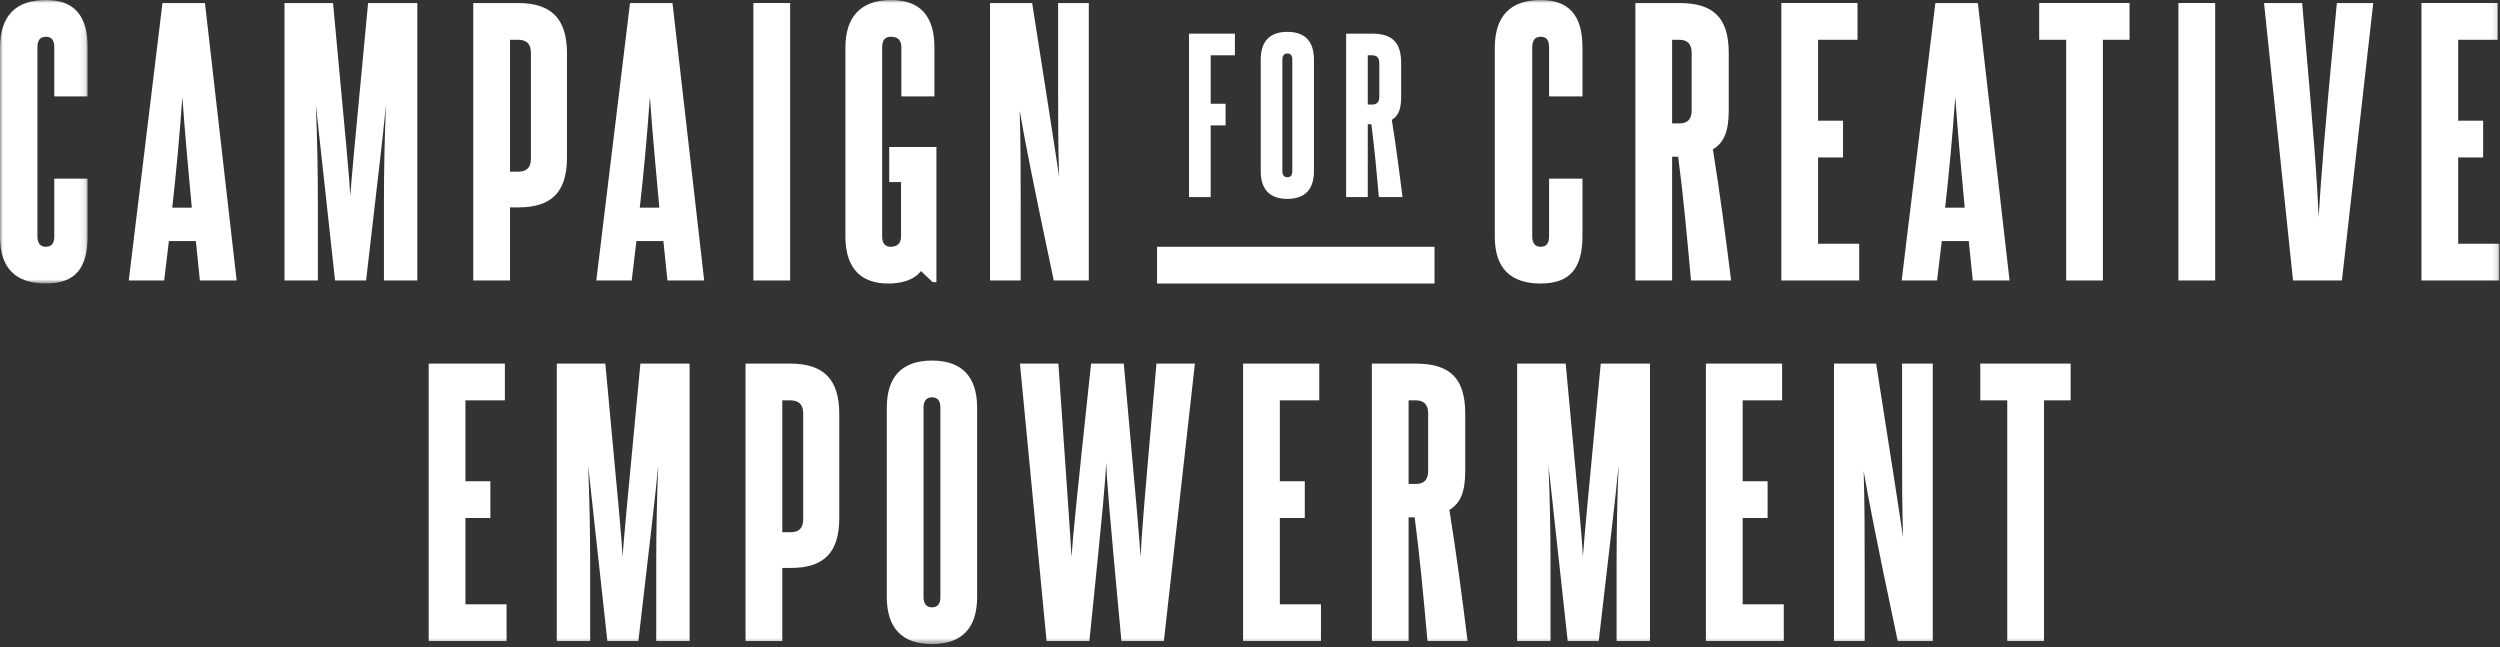 <?xml version="1.0" encoding="UTF-8"?>
<svg width="425px" height="110px" viewBox="0 0 425 110" version="1.1" xmlns="http://www.w3.org/2000/svg" xmlns:xlink="http://www.w3.org/1999/xlink">
    <rect x="0" y="0" width="425" height="110" fill="#333333" stroke="none"/>
    <title>CFCE_Type</title>
    <defs>
        <polygon id="path-1" points="0 0 14.9 0 14.9 48.197 0 48.197"></polygon>
        <polygon id="path-3" points="0 109.494 424.886 109.494 424.886 0 0 0"></polygon>
    </defs>
    <g id="Landing-Page" stroke="none" stroke-width="1" fill="none" fill-rule="evenodd">
        <g transform="translate(-294, -4158)" id="CFCE_Type">
            <g transform="translate(294, 4158)">
                <g id="Group-3" transform="translate(0, 0)">
                    <mask id="mask-2" fill="white">
                        <use xlink:href="#path-1"></use>
                    </mask>
                    <g id="Clip-2"></g>
                    <path d="M9.227,30.374 L14.9,30.374 L14.9,40.117 C14.9,45.618 12.78,48.197 7.794,48.197 C2.693,48.197 -0,45.618 -0,40.231 L-0,8.138 C-0,2.693 2.693,0 7.794,0 C12.55,0 14.9,2.579 14.9,8.023 L14.9,16.39 L9.227,16.39 L9.227,8.023 C9.227,6.82 8.768,6.247 7.794,6.247 C6.877,6.247 6.361,6.82 6.361,8.023 L6.361,40.174 C6.361,41.377 6.877,41.95 7.794,41.95 C8.768,41.95 9.227,41.377 9.227,40.174 L9.227,30.374 Z" id="Fill-1" fill="#FFFFFF" mask="url(#mask-2)"></path>
                </g>
                <path d="M32.607,35.303 C32.034,29.171 31.461,22.924 31.002,16.506 C30.544,22.924 29.97,29.171 29.283,35.303 L32.607,35.303 Z M33.983,47.682 L33.295,40.977 L28.71,40.977 L27.908,47.682 L21.89,47.682 L27.621,0.516 L34.842,0.516 L40.229,47.682 L33.983,47.682 Z" id="Fill-4" fill="#FFFFFF"></path>
                <path d="M65.27,47.682 L65.27,34.386 C65.27,28.885 65.385,23.326 65.614,17.824 C65.098,23.268 64.41,28.827 62.233,47.682 L56.96,47.682 L53.694,17.824 C53.923,23.326 54.037,28.942 54.037,34.443 L54.037,47.682 L48.364,47.682 L48.364,0.516 L56.616,0.516 C58.966,25.904 59.367,29.687 59.539,33.355 C59.826,29.687 60.169,25.79 62.576,0.516 L70.944,0.516 L70.944,47.682 L65.27,47.682 Z" id="Fill-6" fill="#FFFFFF"></path>
                <path d="M90.255,8.998 C90.255,7.508 89.567,6.763 88.078,6.763 L86.702,6.763 L86.702,29.18 L88.134,29.18 C89.567,29.18 90.255,28.435 90.255,27.002 L90.255,8.998 Z M80.455,47.682 L80.455,0.516 L88.078,0.516 C93.751,0.516 96.387,3.21 96.387,9.055 L96.387,26.773 C96.387,32.676 93.751,35.254 88.134,35.254 L86.702,35.254 L86.702,47.682 L80.455,47.682 Z" id="Fill-8" fill="#FFFFFF"></path>
                <path d="M112.089,35.303 C111.516,29.171 110.943,22.924 110.484,16.506 C110.026,22.924 109.453,29.171 108.765,35.303 L112.089,35.303 Z M113.465,47.682 L112.777,40.977 L108.192,40.977 L107.39,47.682 L101.372,47.682 L107.103,0.516 L114.324,0.516 L119.711,47.682 L113.465,47.682 Z" id="Fill-10" fill="#FFFFFF"></path>
                <mask id="mask-4" fill="white">
                    <use xlink:href="#path-3"></use>
                </mask>
                <g id="Clip-13"></g>
                <polygon id="Fill-12" fill="#FFFFFF" mask="url(#mask-4)" points="128.075 47.682 134.322 47.682 134.322 0.516 128.075 0.516"></polygon>
                <path d="M158.562,47.968 L156.558,46.077 C155.353,47.681 153.119,48.197 150.999,48.197 C146.871,48.197 143.72,46.134 143.72,40.174 L143.72,8.081 C143.72,2.923 146.298,0 151.457,0 C156.614,0 158.85,2.923 158.85,8.081 L158.85,16.39 L153.232,16.39 L153.232,8.023 C153.232,6.82 152.602,6.247 151.457,6.247 C150.482,6.247 149.966,6.82 149.966,8.023 L149.966,40.174 C149.966,41.378 150.482,41.951 151.399,41.951 C152.546,41.951 153.175,41.378 153.175,40.174 L153.175,30.947 L151.169,30.947 L151.169,24.987 L159.192,24.987 L159.192,47.968 L158.562,47.968 Z" id="Fill-14" fill="#FFFFFF" mask="url(#mask-4)"></path>
                <path d="M179.135,47.682 C175.295,29.458 174.264,24.07 173.346,18.798 C173.519,24.357 173.519,29.916 173.519,35.532 L173.519,47.682 L168.304,47.682 L168.304,0.516 L175.467,0.516 C178.619,20.46 179.307,25.159 180.052,30.031 C179.88,25.045 179.88,20.116 179.88,15.245 L179.88,0.516 L185.095,0.516 L185.095,47.682 L179.135,47.682 Z" id="Fill-15" fill="#FFFFFF" mask="url(#mask-4)"></path>
                <path d="M263.344,30.374 L269.017,30.374 L269.017,40.117 C269.017,45.618 266.897,48.197 261.911,48.197 C256.811,48.197 254.117,45.618 254.117,40.231 L254.117,8.138 C254.117,2.693 256.811,0 261.911,0 C266.667,0 269.017,2.579 269.017,8.023 L269.017,16.39 L263.344,16.39 L263.344,8.023 C263.344,6.82 262.886,6.247 261.911,6.247 C260.994,6.247 260.479,6.82 260.479,8.023 L260.479,40.174 C260.479,41.377 260.994,41.95 261.911,41.95 C262.886,41.95 263.344,41.377 263.344,40.174 L263.344,30.374 Z" id="Fill-16" fill="#FFFFFF" mask="url(#mask-4)"></path>
                <path d="M287.583,8.998 C287.583,7.508 286.895,6.763 285.463,6.763 L284.26,6.763 L284.26,20.975 L285.52,20.975 C286.895,20.975 287.583,20.231 287.583,18.798 L287.583,8.998 Z M287.468,47.682 C286.838,40.69 286.207,33.641 285.291,26.649 L284.26,26.649 L284.26,47.682 L278.013,47.682 L278.013,0.516 L285.463,0.516 C291.079,0.516 293.887,2.808 293.887,8.998 L293.887,18.741 C293.887,22.351 293.085,24.242 291.193,25.388 C292.397,32.839 293.372,40.346 294.288,47.682 L287.468,47.682 Z" id="Fill-17" fill="#FFFFFF" mask="url(#mask-4)"></path>
                <polygon id="Fill-18" fill="#FFFFFF" mask="url(#mask-4)" points="302.826 47.682 302.826 0.516 315.778 0.516 315.778 6.763 309.073 6.763 309.073 20.517 313.314 20.517 313.314 26.764 309.073 26.764 309.073 41.435 316.064 41.435 316.064 47.682"></polygon>
                <path d="M334,35.303 C333.428,29.171 332.853,22.924 332.396,16.506 C331.938,22.924 331.365,29.171 330.676,35.303 L334,35.303 Z M335.375,47.682 L334.688,40.977 L330.103,40.977 L329.3,47.682 L323.284,47.682 L329.014,0.516 L336.236,0.516 L341.623,47.682 L335.375,47.682 Z" id="Fill-19" fill="#FFFFFF" mask="url(#mask-4)"></path>
                <polygon id="Fill-20" fill="#FFFFFF" mask="url(#mask-4)" points="351.248 47.682 351.248 6.763 346.663 6.763 346.663 0.516 362.022 0.516 362.022 6.763 357.494 6.763 357.494 47.682"></polygon>
                <polygon id="Fill-21" fill="#FFFFFF" mask="url(#mask-4)" points="370.331 47.682 376.577 47.682 376.577 0.516 370.331 0.516"></polygon>
                <path d="M389.815,47.682 L384.885,0.516 L391.363,0.516 C393.425,23.841 393.884,30.432 394.171,36.908 C394.572,30.432 395.031,23.956 397.264,0.516 L403.454,0.516 L398.125,47.682 L389.815,47.682 Z" id="Fill-22" fill="#FFFFFF" mask="url(#mask-4)"></path>
                <polygon id="Fill-23" fill="#FFFFFF" mask="url(#mask-4)" points="411.647 47.682 411.647 0.516 424.599 0.516 424.599 6.763 417.894 6.763 417.894 20.517 422.135 20.517 422.135 26.764 417.894 26.764 417.894 41.435 424.885 41.435 424.885 47.682"></polygon>
                <polygon id="Fill-24" fill="#FFFFFF" mask="url(#mask-4)" points="202.136 33.506 202.136 5.72 209.935 5.72 209.935 9.4 205.816 9.4 205.816 17.638 208.348 17.638 208.348 21.318 205.816 21.318 205.816 33.506"></polygon>
                <path d="M219.692,10.143 C219.692,9.434 219.423,9.096 218.848,9.096 C218.308,9.096 218.004,9.434 218.004,10.143 L218.004,29.083 C218.004,29.792 218.308,30.13 218.848,30.13 C219.423,30.13 219.692,29.792 219.692,29.083 L219.692,10.143 Z M214.324,10.143 C214.324,7.071 215.81,5.416 218.848,5.416 C221.887,5.416 223.372,7.071 223.372,10.143 L223.372,29.083 C223.372,32.156 221.887,33.81 218.848,33.81 C215.81,33.81 214.324,32.156 214.324,29.083 L214.324,10.143 Z" id="Fill-25" fill="#FFFFFF" mask="url(#mask-4)"></path>
                <path d="M234.481,10.717 C234.481,9.84 234.075,9.4 233.232,9.4 L232.522,9.4 L232.522,17.774 L233.265,17.774 C234.075,17.774 234.481,17.334 234.481,16.49 L234.481,10.717 Z M234.413,33.506 C234.042,29.387 233.67,25.235 233.13,21.116 L232.522,21.116 L232.522,33.506 L228.842,33.506 L228.842,5.721 L233.232,5.721 C236.54,5.721 238.195,7.071 238.195,10.717 L238.195,16.457 C238.195,18.584 237.722,19.698 236.608,20.373 C237.316,24.762 237.891,29.185 238.431,33.506 L234.413,33.506 Z" id="Fill-26" fill="#FFFFFF" mask="url(#mask-4)"></path>
                <polygon id="Fill-27" fill="#FFFFFF" mask="url(#mask-4)" points="196.7 48.197 243.866 48.197 243.866 41.95 196.7 41.95"></polygon>
                <path d="M136.543,70.295 C136.543,68.805 135.855,68.06 134.366,68.06 L132.99,68.06 L132.99,90.477 L134.422,90.477 C135.855,90.477 136.543,89.732 136.543,88.299 L136.543,70.295 Z M126.743,108.979 L126.743,61.813 L134.366,61.813 C140.039,61.813 142.675,64.507 142.675,70.352 L142.675,88.07 C142.675,93.973 140.039,96.551 134.422,96.551 L132.99,96.551 L132.99,108.979 L126.743,108.979 Z" id="Fill-28" fill="#FFFFFF" mask="url(#mask-4)"></path>
                <polygon id="Fill-29" fill="#FFFFFF" mask="url(#mask-4)" points="72.877 108.978 72.877 61.812 85.829 61.812 85.829 68.059 79.124 68.059 79.124 81.813 83.365 81.813 83.365 88.06 79.124 88.06 79.124 102.731 86.115 102.731 86.115 108.978"></polygon>
                <path d="M111.56,108.978 L111.56,95.682 C111.56,90.181 111.674,84.622 111.903,79.12 C111.388,84.564 110.7,90.123 108.523,108.978 L103.25,108.978 L99.984,79.12 C100.212,84.622 100.327,90.238 100.327,95.739 L100.327,108.978 L94.653,108.978 L94.653,61.812 L102.906,61.812 C105.256,87.2 105.657,90.983 105.829,94.651 C106.115,90.983 106.459,87.086 108.866,61.812 L117.233,61.812 L117.233,108.978 L111.56,108.978 Z" id="Fill-30" fill="#FFFFFF" mask="url(#mask-4)"></path>
                <path d="M159.867,69.32 C159.867,68.117 159.408,67.543 158.434,67.543 C157.517,67.543 157.001,68.117 157.001,69.32 L157.001,101.471 C157.001,102.674 157.517,103.247 158.434,103.247 C159.408,103.247 159.867,102.674 159.867,101.471 L159.867,69.32 Z M150.755,69.32 C150.755,64.105 153.276,61.297 158.434,61.297 C163.592,61.297 166.113,64.105 166.113,69.32 L166.113,101.471 C166.113,106.686 163.592,109.494 158.434,109.494 C153.276,109.494 150.755,106.686 150.755,101.471 L150.755,69.32 Z" id="Fill-31" fill="#FFFFFF" mask="url(#mask-4)"></path>
                <path d="M190.64,108.978 C188.462,85.481 188.176,82.042 188.061,78.604 C187.889,82.042 187.603,85.481 185.196,108.978 L177.917,108.978 L173.39,61.812 L179.923,61.812 C181.642,86.57 181.929,90.639 182.158,94.708 C182.444,90.639 182.845,86.57 185.482,61.812 L191.041,61.812 C193.276,86.57 193.62,90.639 193.906,94.708 C194.078,90.639 194.422,86.57 196.6,61.812 L203.133,61.812 L197.861,108.978 L190.64,108.978 Z" id="Fill-32" fill="#FFFFFF" mask="url(#mask-4)"></path>
                <polygon id="Fill-33" fill="#FFFFFF" mask="url(#mask-4)" points="211.325 108.978 211.325 61.812 224.276 61.812 224.276 68.059 217.571 68.059 217.571 81.813 221.812 81.813 221.812 88.06 217.571 88.06 217.571 102.731 224.563 102.731 224.563 108.978"></polygon>
                <path d="M242.786,70.295 C242.786,68.805 242.098,68.06 240.665,68.06 L239.462,68.06 L239.462,82.272 L240.723,82.272 C242.098,82.272 242.786,81.528 242.786,80.095 L242.786,70.295 Z M242.671,108.979 C242.041,101.987 241.41,94.938 240.494,87.946 L239.462,87.946 L239.462,108.979 L233.216,108.979 L233.216,61.813 L240.665,61.813 C246.282,61.813 249.09,64.105 249.09,70.295 L249.09,80.038 C249.09,83.648 248.288,85.539 246.396,86.685 C247.6,94.136 248.574,101.643 249.491,108.979 L242.671,108.979 Z" id="Fill-34" fill="#FFFFFF" mask="url(#mask-4)"></path>
                <path d="M274.82,108.978 L274.82,95.682 C274.82,90.181 274.935,84.622 275.163,79.12 C274.648,84.564 273.96,90.123 271.783,108.978 L266.51,108.978 L263.244,79.12 C263.473,84.622 263.587,90.238 263.587,95.739 L263.587,108.978 L257.914,108.978 L257.914,61.812 L266.166,61.812 C268.516,87.2 268.917,90.983 269.089,94.651 C269.376,90.983 269.719,87.086 272.126,61.812 L280.494,61.812 L280.494,108.978 L274.82,108.978 Z" id="Fill-35" fill="#FFFFFF" mask="url(#mask-4)"></path>
                <polygon id="Fill-36" fill="#FFFFFF" mask="url(#mask-4)" points="290.004 108.978 290.004 61.812 302.956 61.812 302.956 68.059 296.251 68.059 296.251 81.813 300.492 81.813 300.492 88.06 296.251 88.06 296.251 102.731 303.242 102.731 303.242 108.978"></polygon>
                <path d="M322.611,108.978 C318.772,90.754 317.74,85.366 316.823,80.094 C316.995,85.653 316.995,91.212 316.995,96.828 L316.995,108.978 L311.78,108.978 L311.78,61.812 L318.943,61.812 C322.095,81.756 322.783,86.455 323.528,91.327 C323.356,86.341 323.356,81.412 323.356,76.541 L323.356,61.812 L328.572,61.812 L328.572,108.978 L322.611,108.978 Z" id="Fill-37" fill="#FFFFFF" mask="url(#mask-4)"></path>
                <polygon id="Fill-38" fill="#FFFFFF" mask="url(#mask-4)" points="341.235 108.978 341.235 68.059 336.65 68.059 336.65 61.812 352.009 61.812 352.009 68.059 347.481 68.059 347.481 108.978"></polygon>
            </g>
        </g>
    </g>
</svg>